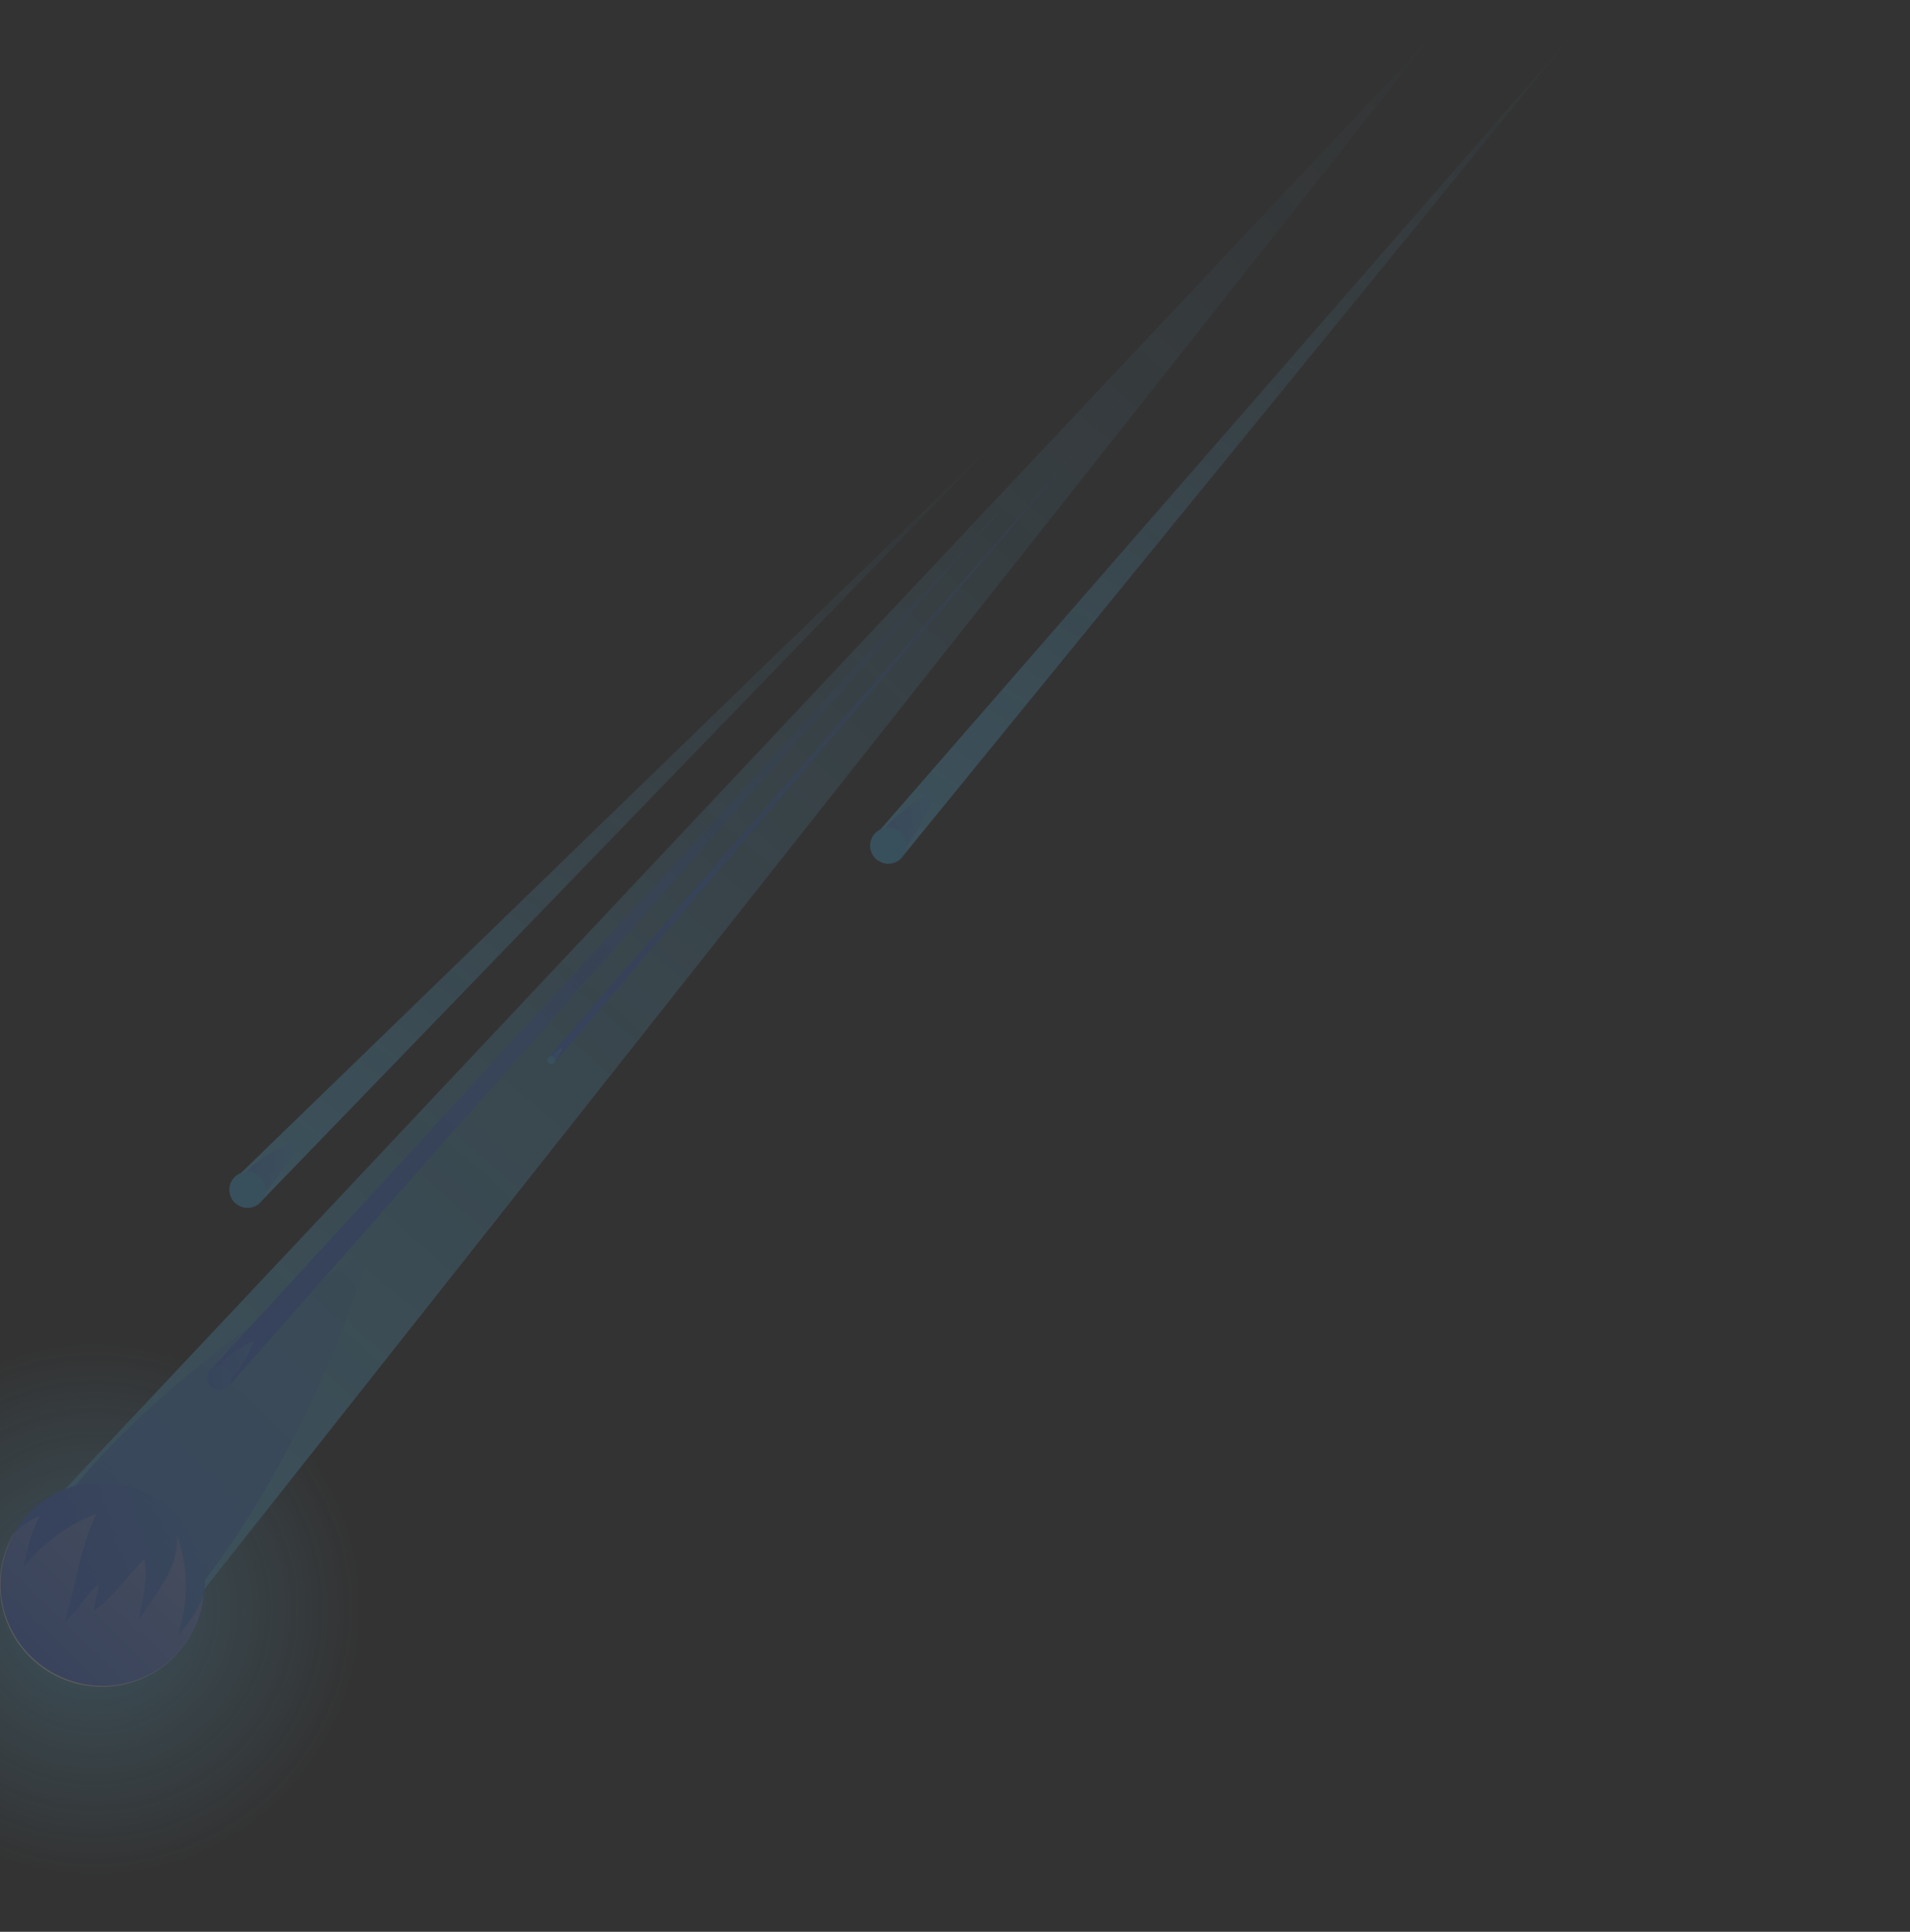 <svg xmlns="http://www.w3.org/2000/svg" width="174" height="176" fill="none"><rect width="100%" height="100%" fill="#333333" stroke="none"/><g opacity=".2"><path fill="url(#a)" d="M4.18 122.684c-7.312 1.35-13.247 5.774-16.665 11.73-2.861 4.855-4.021 10.68-2.918 16.659 2.444 13.243 15.136 21.98 28.426 19.528 10.852-2.003 18.68-10.865 19.844-21.304.237-2.326.18-4.693-.261-7.084-2.444-13.244-15.182-21.973-28.426-19.529Z"/><path fill="url(#b)" d="M3.657 138.082 130.588 3.112 17.238 146.526l-13.58-8.443Z" style="mix-blend-mode:screen"/><path fill="url(#c)" d="M2.183 142.741c1.693-2.112 3.933-3.819 6.59-4.814-1.477 3.113-1.887 6.533-2.83 9.799 1.11-.993 1.892-2.4 3.002-3.394.14.763-.487 1.636-.346 2.399 1.828-1.378 3.047-3.15 4.556-4.722.32 1.74-.121 3.62-.527 5.525 1.612-2.38 3.748-4.825 3.485-7.617 1.071 2.895 1.104 5.981.116 9.003 1.043-1.013 1.731-2.244 2.316-3.519.087-.9.051-1.777-.118-2.692-.935-5.066-5.778-8.4-10.813-7.471a9.325 9.325 0 0 0-6.366 4.488c.661-.69 1.448-1.214 2.41-1.644-.776 1.437-1.233 3.068-1.475 4.659Z"/><path fill="#fff" d="M16.228 148.921c.989-3.023.955-6.109-.115-9.004.262 2.792-1.874 5.237-3.485 7.617.405-1.905.847-3.785.526-5.524-1.508 1.572-2.728 3.343-4.556 4.722-.14-.763.487-1.637.346-2.399-1.11.993-1.892 2.4-3.002 3.394.943-3.267 1.353-6.687 2.83-9.8-2.656.995-4.897 2.703-6.59 4.814.243-1.591.7-3.222 1.475-4.659-.962.43-1.748.954-2.41 1.644a9.195 9.195 0 0 0-1.099 6.356c.93 5.035 5.773 8.37 10.838 7.435 4.12-.761 7.122-4.155 7.559-8.116-.585 1.275-1.273 2.507-2.317 3.52Z"/><path fill="url(#d)" d="m21.301 107.5 69.536-67.422-66.953 69.281-2.583-1.859Z" style="mix-blend-mode:screen"/><path fill="url(#e)" d="M27.377 103.634c-2.842 1.187-4.55 2.702-5.088 3.211-.427.079-.795.305-1.02.63-.229.295-.35.664-.338 1.072.072.902.86 1.577 1.76 1.505.72-.038 1.312-.589 1.469-1.28.009-.065.016-.14.021-.225.581-.612 2.017-2.234 3.195-4.913Z" opacity=".7" style="mix-blend-mode:screen"/><path fill="#4CC1FE" d="M24.176 108.2c.108.927-.568 1.714-1.464 1.816a1.631 1.631 0 0 1-1.81-1.432 1.643 1.643 0 0 1 1.463-1.817 1.633 1.633 0 0 1 1.81 1.433Z"/><path fill="url(#f)" d="m79.608 76.257 63.598-73.05L82.339 77.89l-2.731-1.633Z" style="mix-blend-mode:screen"/><path fill="url(#g)" d="M85.33 71.892c-2.731 1.423-4.306 3.076-4.798 3.629-.42.114-.767.37-.963.713a1.641 1.641 0 0 0-.247 1.097 1.638 1.638 0 0 0 1.882 1.352c.713-.099 1.257-.698 1.354-1.4a3.01 3.01 0 0 0 .003-.226c.527-.66 1.821-2.397 2.77-5.165Z" opacity=".7" style="mix-blend-mode:screen"/><path fill="#4CC1FE" d="M82.53 76.712c.186.914-.42 1.755-1.304 1.933A1.632 1.632 0 0 1 79.3 77.37a1.642 1.642 0 0 1 1.304-1.934 1.632 1.632 0 0 1 1.925 1.275Z"/><path fill="url(#h)" d="m49.928 96.411 55.695-64.11-55.092 64.472-.603-.362Z" style="mix-blend-mode:screen"/><path fill="url(#i)" d="M51.24 95.475c-.637.307-.983.655-1.088.769a.352.352 0 0 0-.227.136.336.336 0 0 0-.047.261c.003.19.19.344.373.31a.374.374 0 0 0 .321-.311l.025-.036c.1-.145.41-.518.644-1.129Z" opacity=".7" style="mix-blend-mode:screen"/><path fill="#4CC1FE" d="M50.577 96.513c.04.213-.115.4-.298.433a.377.377 0 0 1-.434-.298.377.377 0 0 1 .299-.434c.219-.009.4.115.433.299Z"/><path fill="url(#j)" d="M19.093 124.916 95.746 41.35 20.93 126.155l-1.837-1.239Z" style="mix-blend-mode:screen"/><path fill="#4CC1FE" d="M21.065 125.372c.113.61-.322 1.163-.938 1.246a1.094 1.094 0 0 1-1.276-.932c-.082-.616.347-1.2.963-1.282a1.114 1.114 0 0 1 1.251.968Z"/><path fill="url(#k)" d="M23.152 122.147c-1.918.89-3.047 1.95-3.393 2.298-.27.082-.527.224-.701.477-.15.217-.227.483-.181.727.051.622.605 1.056 1.226 1.005.494-.06.87-.413.97-.905a.343.343 0 0 0 .002-.158c.395-.42 1.35-1.575 2.078-3.444Z" opacity=".7" style="mix-blend-mode:screen"/><path fill="url(#l)" d="M33.665 113.959c-15.398 8.553-24.11 18.113-26.818 21.389a9.263 9.263 0 0 0-5.523 4.27c-1.075 1.87-1.546 4.103-1.13 6.361.93 5.035 5.81 8.394 10.844 7.465a9.281 9.281 0 0 0 7.553-8.146c.047-.43.07-.876.069-1.338 2.979-3.863 10.057-14.068 15.005-30.001Z" style="mix-blend-mode:screen"/></g><defs><linearGradient id="g" x1="79.094" x2="86.461" y1="76.075" y2="75.008" gradientUnits="userSpaceOnUse"><stop stop-color="#467EFE"/><stop offset="1" stop-color="#61CAFD"/></linearGradient><linearGradient id="l" x1="34.738" x2="-1.862" y1="111.71" y2="149.65" gradientUnits="userSpaceOnUse"><stop stop-color="#467EFE" stop-opacity="0"/><stop offset="1" stop-color="#467EFE"/></linearGradient><linearGradient id="c" x1="2.114" x2="18.915" y1="142.919" y2="141.557" gradientUnits="userSpaceOnUse"><stop stop-color="#467EFE"/><stop offset="1" stop-color="#61CAFD"/></linearGradient><linearGradient id="d" x1="93.243" x2="33.842" y1="36.328" y2="115.674" gradientUnits="userSpaceOnUse"><stop stop-color="#61CAFD" stop-opacity="0"/><stop offset="1" stop-color="#61CAFD"/></linearGradient><linearGradient id="e" x1="20.81" x2="28.24" y1="107.276" y2="106.834" gradientUnits="userSpaceOnUse"><stop stop-color="#467EFE"/><stop offset="1" stop-color="#61CAFD"/></linearGradient><linearGradient id="f" x1="145.288" x2="92.793" y1="-.732" y2="83.343" gradientUnits="userSpaceOnUse"><stop stop-color="#61CAFD" stop-opacity="0"/><stop offset="1" stop-color="#61CAFD"/></linearGradient><linearGradient id="b" x1="134.869" x2="6.369" y1="-4.792" y2="142.708" gradientUnits="userSpaceOnUse"><stop stop-color="#61CAFD" stop-opacity="0"/><stop offset="1" stop-color="#61CAFD"/></linearGradient><linearGradient id="h" x1="107.528" x2="50.551" y1="28.796" y2="94.399" gradientUnits="userSpaceOnUse"><stop stop-color="#467EFE" stop-opacity="0"/><stop offset="1" stop-color="#467EFE"/></linearGradient><linearGradient id="i" x1="49.837" x2="51.435" y1="96.299" y2="96.189" gradientUnits="userSpaceOnUse"><stop stop-color="#467EFE"/><stop offset="1" stop-color="#61CAFD"/></linearGradient><linearGradient id="j" x1="98.376" x2="23.805" y1="36.742" y2="126.262" gradientUnits="userSpaceOnUse"><stop stop-color="#467EFE" stop-opacity="0"/><stop offset="1" stop-color="#467EFE"/></linearGradient><linearGradient id="k" x1="18.774" x2="23.75" y1="124.677" y2="124.348" gradientUnits="userSpaceOnUse"><stop stop-color="#467EFE"/><stop offset="1" stop-color="#61CAFD"/></linearGradient><radialGradient id="a" cx="0" cy="0" r="1" gradientTransform="rotate(79.544 -83.79 78.489) scale(24.363 24.41)" gradientUnits="userSpaceOnUse"><stop stop-color="#61CAFD"/><stop offset="1" stop-color="#61CAFD" stop-opacity="0"/></radialGradient></defs></svg>